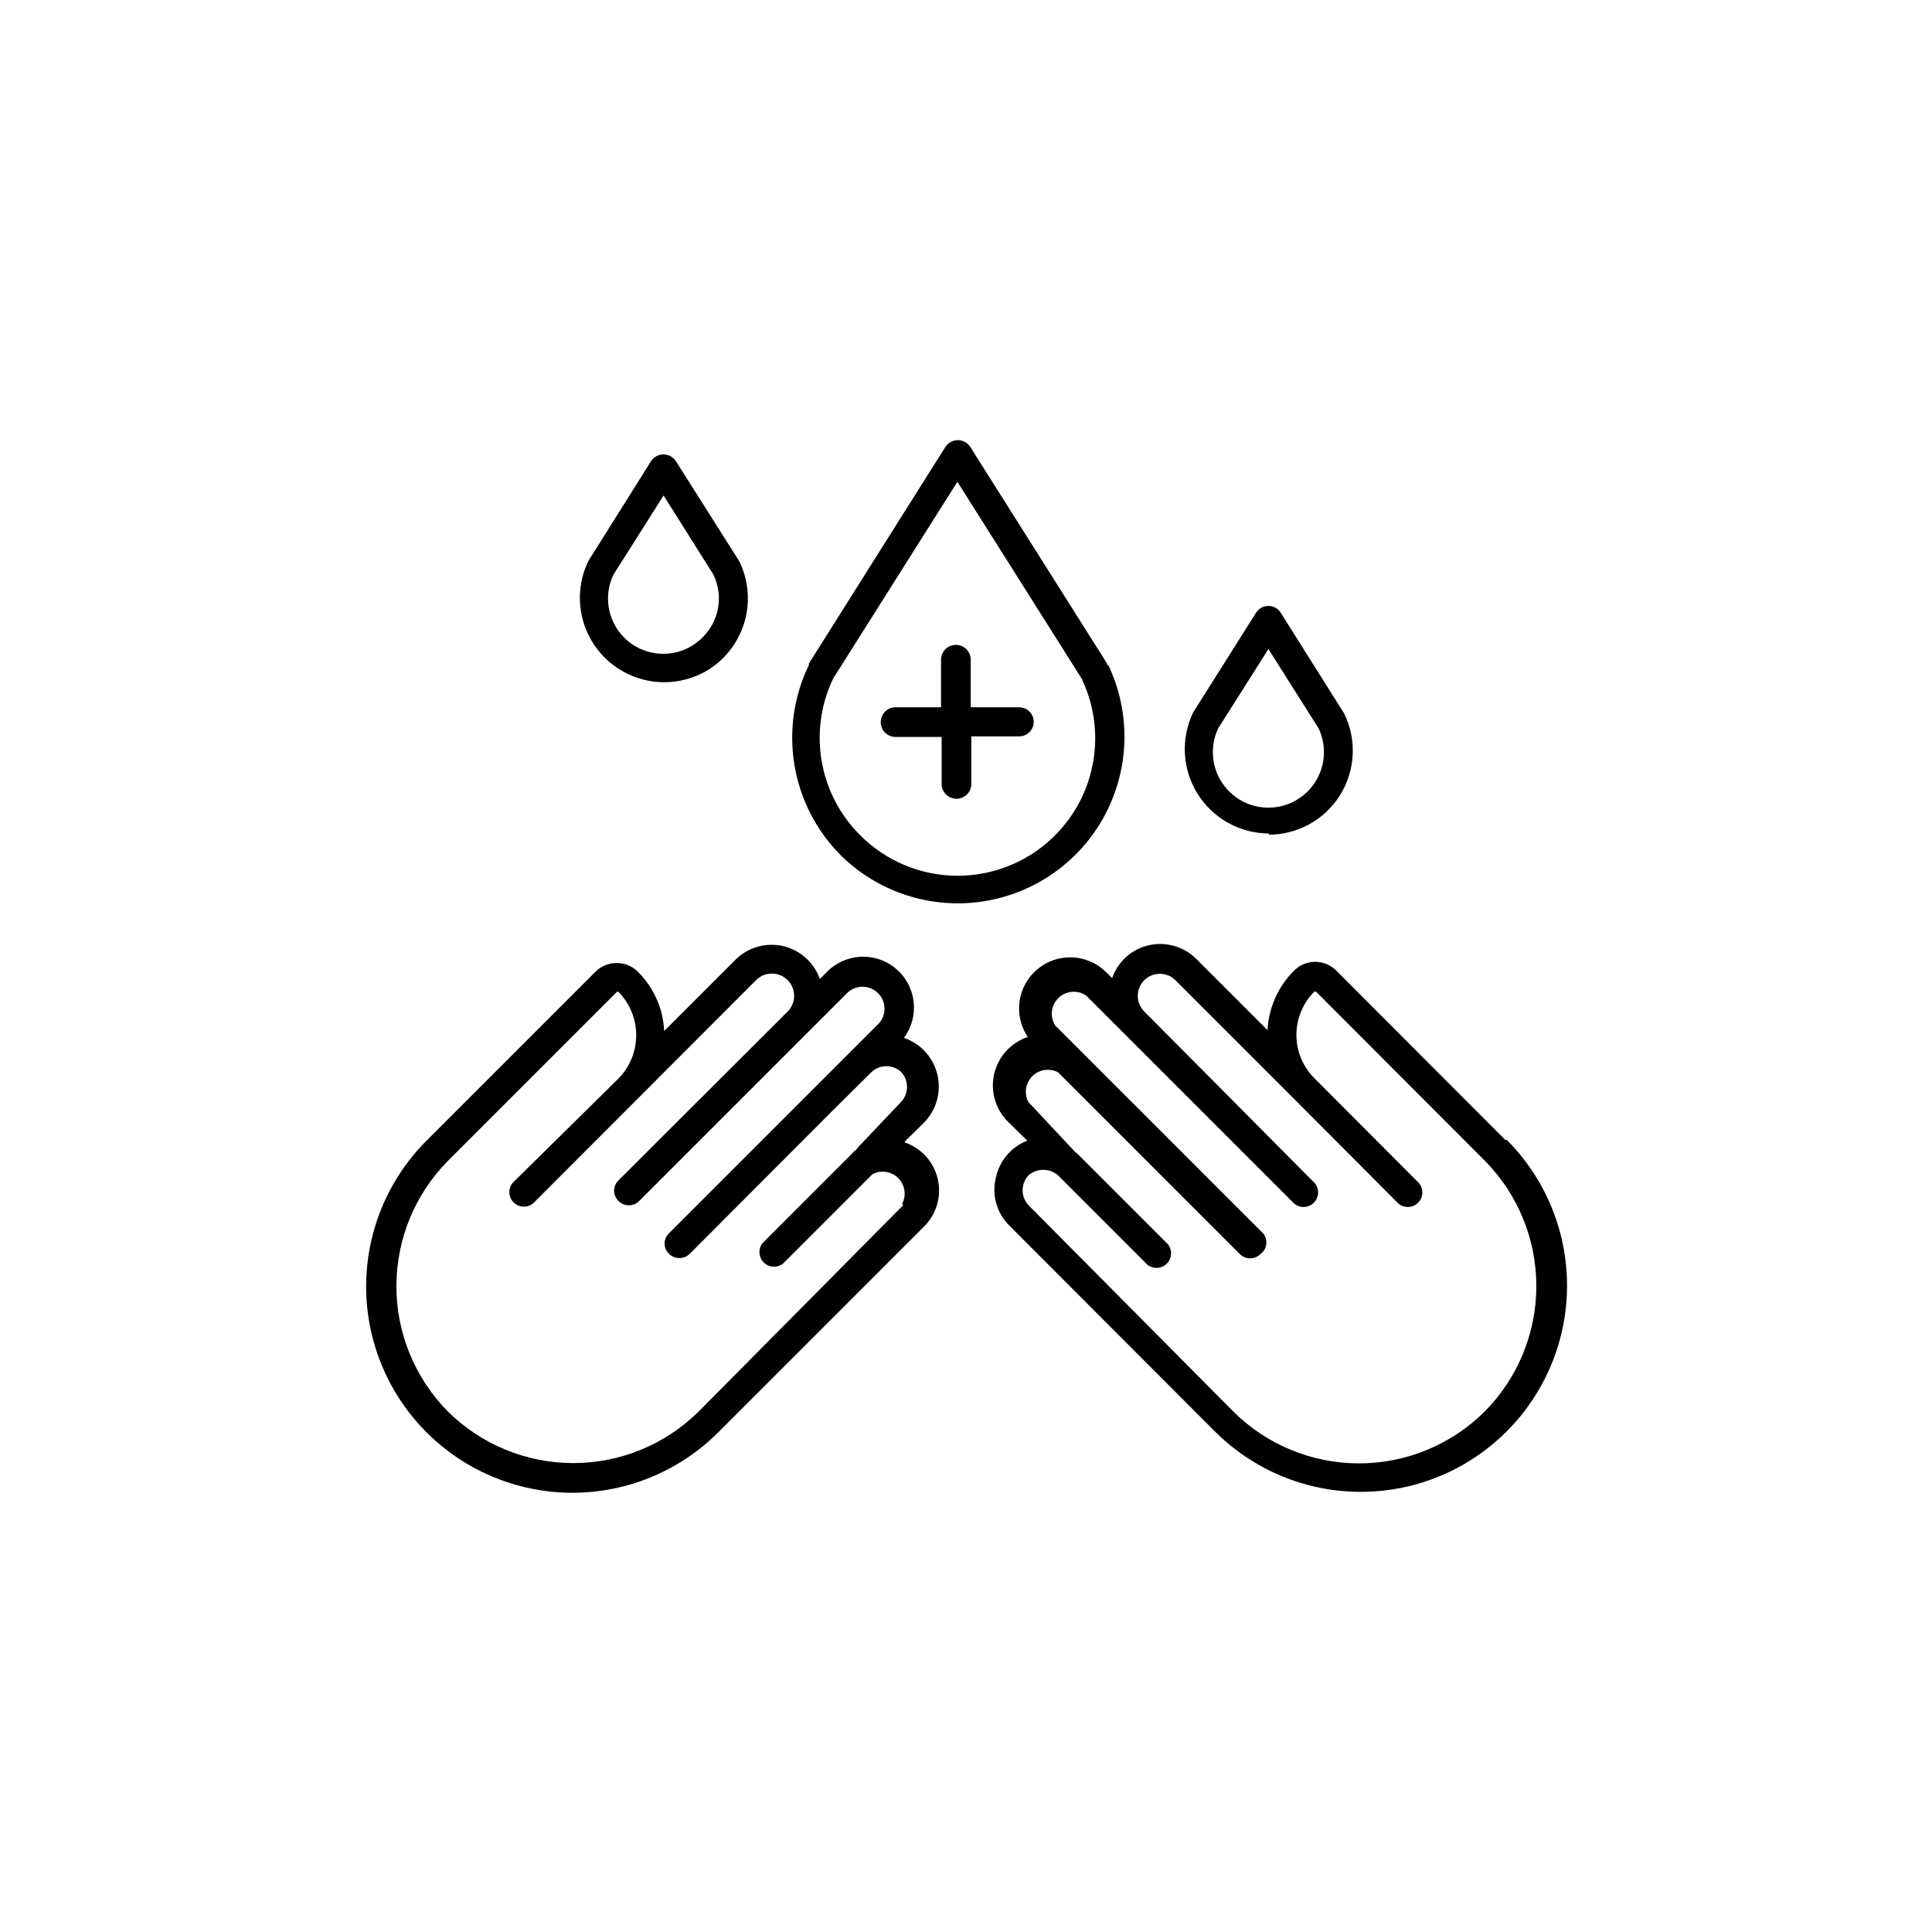 <?xml version="1.0" encoding="UTF-8"?>
<!-- Uploaded to: ICON Repo, www.iconrepo.com, Generator: ICON Repo Mixer Tools -->
<svg fill="#000000" width="800px" height="800px" version="1.1" viewBox="144 144 512 512" xmlns="http://www.w3.org/2000/svg">
 <g>
  <path d="m437.39 320.25v-0.395l-36.289-57.465c-0.73-1.086-1.957-1.738-3.269-1.738-1.309 0-2.535 0.652-3.266 1.738l-36.211 57.465v0.395c-3.996 8.254-5.324 17.547-3.801 26.586 1.523 9.043 5.824 17.387 12.301 23.875 9.949 9.785 23.938 14.297 37.727 12.164 13.789-2.133 25.762-10.66 32.285-22.996 6.523-12.336 6.836-27.027 0.84-39.629zm-65.496 45.027c-5.336-5.324-8.883-12.18-10.152-19.613-1.27-7.43-0.195-15.074 3.07-21.871l32.906-52.113 32.906 52.113h-0.004c5.039 10.445 4.809 22.664-0.621 32.91-5.43 10.246-15.41 17.297-26.883 18.988-11.469 1.695-23.062-2.172-31.223-10.414z"/>
  <path d="m414.01 331.43h-12.754v-12.594c0-2.176-1.762-3.938-3.938-3.938-2.172 0-3.934 1.762-3.934 3.938v12.594h-12.043c-2.176 0-3.938 1.762-3.938 3.938 0 2.172 1.762 3.934 3.938 3.934h12.203v12.438h-0.004c0 2.176 1.762 3.938 3.938 3.938 2.172 0 3.934-1.762 3.934-3.938v-12.594h12.754c2.129-0.043 3.82-1.805 3.777-3.938-0.043-2.129-1.805-3.82-3.934-3.777z"/>
  <path d="m480.14 365.2c7.711 0.031 14.891-3.93 18.977-10.469 4.09-6.539 4.504-14.73 1.098-21.648l-16.848-26.766c-0.711-1.086-1.926-1.742-3.227-1.742s-2.516 0.656-3.231 1.742l-16.688 26.449c-3.363 6.938-2.922 15.117 1.176 21.645 4.098 6.531 11.27 10.488 18.977 10.477zm-13.305-28.18 13.305-21.02 13.301 21.02c2.16 4.559 1.836 9.91-0.863 14.172-2.699 4.266-7.391 6.848-12.438 6.848s-9.742-2.582-12.441-6.848c-2.695-4.262-3.023-9.613-0.863-14.172z"/>
  <path d="m332.77 320.8c4.324-3.062 7.414-7.562 8.727-12.695s0.758-10.566-1.562-15.328l-16.844-26.605c-0.73-1.09-1.957-1.742-3.269-1.742-1.309 0-2.535 0.652-3.266 1.742l-16.609 26.449c-2.934 6-3.031 12.996-0.266 19.074 2.766 6.082 8.102 10.605 14.551 12.336 6.453 1.734 13.34 0.492 18.777-3.387zm-26.215-24.48 13.305-21.02 13.227 21.02c1.309 2.727 1.734 5.793 1.211 8.773-0.523 2.977-1.965 5.719-4.125 7.836-3.269 3.305-7.918 4.856-12.52 4.184-4.602-0.676-8.609-3.492-10.797-7.598-2.188-4.102-2.301-9-0.297-13.195z"/>
  <path d="m542.88 446.05-44.715-44.793h0.004c-1.484-1.516-3.512-2.367-5.629-2.367-2.121 0-4.148 0.852-5.629 2.367-4.203 4.199-6.699 9.809-7.008 15.746l-18.895-18.895h0.004c-3.289-3.254-8-4.617-12.52-3.621-4.551 1.012-8.25 4.324-9.758 8.738l-1.652-1.652h-0.004c-4.961-4.863-12.801-5.184-18.141-0.734-5.34 4.445-6.445 12.211-2.562 17.973-4.453 1.484-7.82 5.176-8.895 9.746-1.078 4.57 0.293 9.375 3.621 12.688l5.117 5.039c-4.305 1.688-7.453 5.461-8.344 10-1.059 4.516 0.312 9.258 3.621 12.516l54.473 54.555v-0.004c13.809 13.809 33.938 19.203 52.801 14.148s33.598-19.789 38.652-38.652c5.055-18.863-0.34-38.988-14.148-52.797zm-5.43 72.027c-8.852 8.797-20.82 13.734-33.301 13.734-12.477 0-24.449-4.938-33.297-13.734l-54.316-54.711c-2.043-2.227-2.043-5.644 0-7.871 2.254-1.969 5.617-1.969 7.871 0l23.617 23.617c1.531 1.273 3.781 1.168 5.191-0.242 1.406-1.406 1.512-3.656 0.238-5.191l-23.617-23.617-1.18-1.023v0.004c-0.141-0.246-0.328-0.461-0.551-0.633l-11.57-12.359c-1.195-2.258-0.777-5.031 1.031-6.84 1.805-1.805 4.578-2.223 6.84-1.031l48.176 48.176c1.504 1.492 3.93 1.492 5.434 0 0.859-0.609 1.426-1.551 1.559-2.598 0.137-1.047-0.172-2.102-0.852-2.91l-55.105-55.105c-1.469-2.344-1.082-5.398 0.922-7.309s5.074-2.144 7.344-0.562l55.105 55.105c1.531 1.27 3.781 1.168 5.191-0.242 1.41-1.41 1.512-3.66 0.242-5.191l-45.188-45.5c-2.281-2.281-2.281-5.984 0-8.266s5.984-2.281 8.266 0l31.488 31.488 27.629 27.711c1.535 1.27 3.785 1.168 5.191-0.242 1.41-1.41 1.516-3.66 0.242-5.191l-27.711-27.789c-3.055-3.043-4.773-7.18-4.773-11.492s1.719-8.449 4.773-11.492h0.395l44.715 44.793v-0.004c8.773 8.848 13.695 20.801 13.695 33.262 0 12.457-4.922 24.414-13.695 33.258z"/>
  <path d="m383.78 446.52 5.117-5.039c3.281-3.344 4.613-8.141 3.523-12.699-1.086-4.555-4.438-8.234-8.875-9.738 4.269-5.727 3.324-13.793-2.16-18.375-5.481-4.582-13.586-4.082-18.465 1.137l-1.652 1.652c-1.535-4.398-5.223-7.699-9.766-8.738-4.539-1.039-9.297 0.328-12.594 3.621l-18.895 18.895h0.004c-0.27-5.941-2.773-11.566-7.008-15.742-1.484-1.477-3.496-2.297-5.59-2.285-2.09-0.012-4.102 0.809-5.586 2.285l-44.793 44.793v-0.004c-13.809 13.809-19.203 33.938-14.148 52.801 5.055 18.863 19.789 33.598 38.652 38.652 18.863 5.055 38.988-0.34 52.801-14.148l54.555-54.555h-0.004c3.297-3.277 4.672-8.027 3.629-12.559-1.039-4.531-4.348-8.207-8.746-9.719zm-0.395 16.848-54.238 54.707c-8.84 8.75-20.777 13.656-33.219 13.656-12.438 0-24.375-4.906-33.219-13.656-8.75-8.844-13.656-20.781-13.656-33.219 0-12.441 4.906-24.379 13.656-33.219l44.793-44.793h0.395-0.004c3.019 3.062 4.711 7.191 4.711 11.492 0 4.301-1.691 8.43-4.711 11.492l-28.023 27.633c-1.273 1.531-1.168 3.781 0.242 5.191 1.406 1.406 3.656 1.512 5.191 0.238l59.039-59.117c2.281-2.328 6.019-2.363 8.344-0.078 2.324 2.281 2.363 6.016 0.078 8.344l-44.871 44.793c-0.734 0.711-1.148 1.691-1.148 2.715 0 1.023 0.414 2.004 1.148 2.715 0.727 0.742 1.719 1.16 2.758 1.16 1.035 0 2.027-0.418 2.754-1.16l55.105-55.105c1.125-1.102 2.652-1.699 4.231-1.66 1.578 0.043 3.07 0.723 4.137 1.887 1.066 1.164 1.613 2.707 1.523 4.281-0.094 1.578-0.824 3.047-2.019 4.074l-55.105 55.105c-0.734 0.711-1.152 1.691-1.152 2.715s0.418 2.004 1.152 2.715c1.531 1.5 3.981 1.5 5.512 0l37.863-37.941 10.312-10.234c2.211-2.078 5.66-2.078 7.871 0 2.043 2.227 2.043 5.644 0 7.871l-11.414 12.047-0.473 0.629c-0.445 0.305-0.844 0.676-1.18 1.102l-23.617 23.617c-1.27 1.531-1.168 3.781 0.242 5.191 1.41 1.406 3.656 1.512 5.191 0.238l23.617-23.617c2.258-1.191 5.031-0.773 6.84 1.031 1.805 1.809 2.227 4.582 1.031 6.844z"/>
 </g>
</svg>